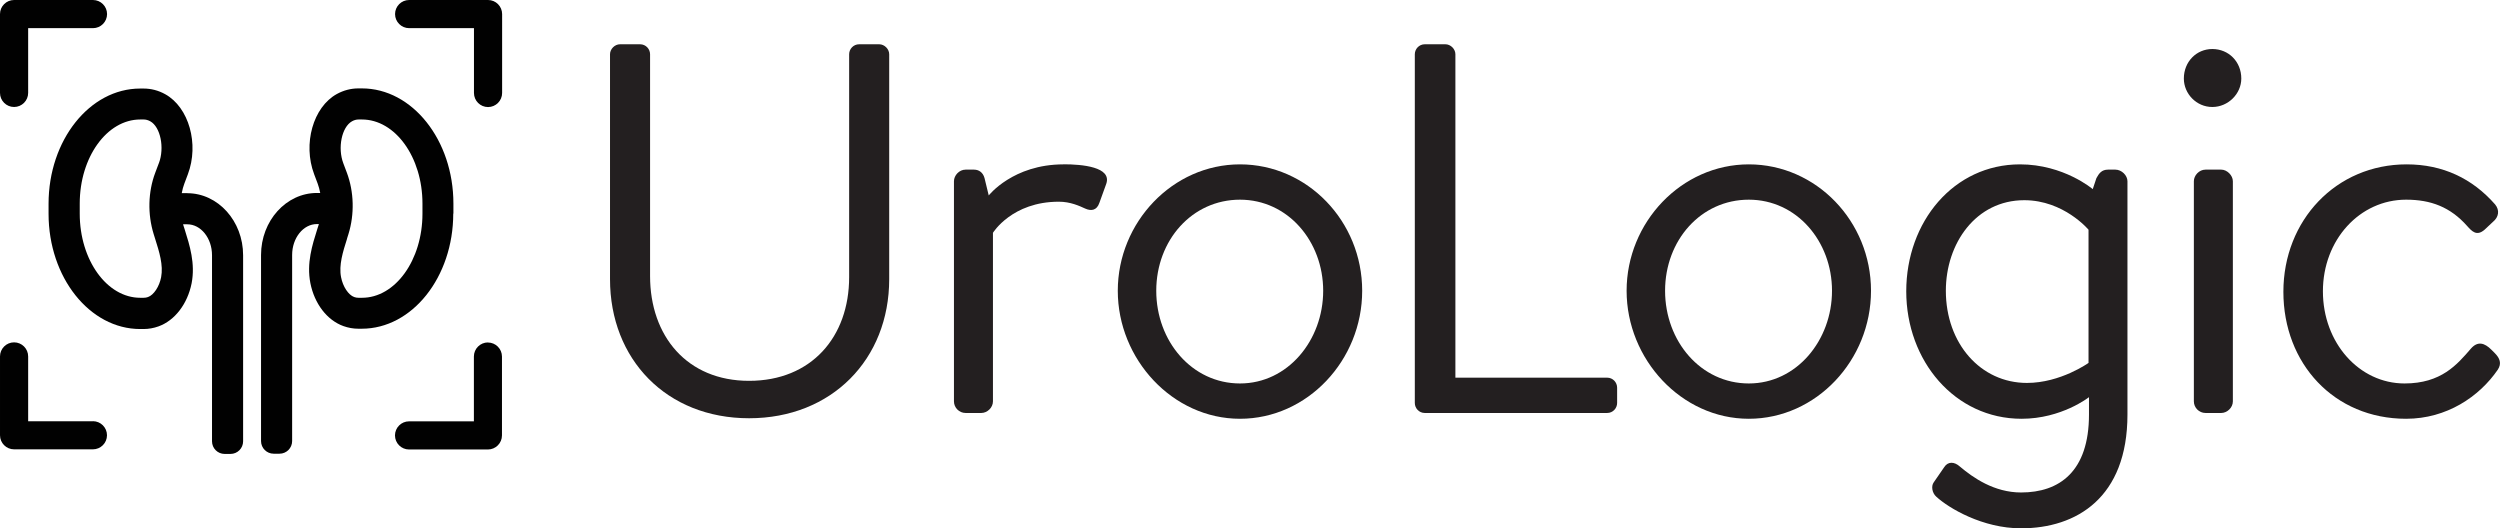 <?xml version="1.0" encoding="UTF-8"?><svg id="Layer_2" xmlns="http://www.w3.org/2000/svg" viewBox="0 0 332.04 70.17"><defs><style>.cls-1{fill:#010101;}.cls-2{fill:#231f20;}</style></defs><g id="Layer_1-2"><path class="cls-2" d="M116.77,5.88h-2.66c-.77,0-1.33.63-1.33,1.33v29.59c0,7.98-5.04,13.78-13.29,13.78s-13.15-5.95-13.15-13.92V7.21c0-.7-.56-1.33-1.33-1.33h-2.66c-.7,0-1.33.63-1.33,1.33v29.87c0,10.63,7.49,18.47,18.47,18.47s18.61-7.84,18.61-18.47V7.21c0-.7-.63-1.33-1.33-1.33Z"/><path class="cls-2" d="M141.25,21.83c-6.72,0-9.93,4.13-9.93,4.13l-.56-2.31c-.21-.77-.77-1.12-1.4-1.12h-1.12c-.84,0-1.54.77-1.54,1.54v29.24c0,.84.7,1.54,1.54,1.54h2.1c.77,0,1.54-.7,1.54-1.54v-22.39s2.52-4.13,8.75-4.13c1.54,0,2.73.56,3.5.91.77.35,1.54.28,1.89-.77l.91-2.52c.77-2.24-3.22-2.59-5.67-2.59Z"/><path class="cls-2" d="M164.69,21.83c-8.95,0-16.23,7.7-16.23,16.79s7.28,17,16.23,17,16.23-7.77,16.23-17-7.28-16.79-16.23-16.79ZM164.69,50.93c-6.37,0-11.12-5.6-11.12-12.31s4.76-12.1,11.12-12.1,11.05,5.53,11.05,12.1-4.69,12.31-11.05,12.31Z"/><path class="cls-2" d="M213.45,50.16h-20.15V7.21c0-.7-.63-1.33-1.33-1.33h-2.73c-.77,0-1.33.63-1.33,1.33v46.31c0,.7.56,1.33,1.33,1.33h24.21c.77,0,1.33-.63,1.33-1.33v-2.03c0-.7-.56-1.33-1.33-1.33Z"/><path class="cls-2" d="M232.27,21.83c-8.95,0-16.23,7.7-16.23,16.79s7.28,17,16.23,17,16.23-7.77,16.23-17-7.28-16.79-16.23-16.79ZM232.27,50.93c-6.37,0-11.12-5.6-11.12-12.31s4.76-12.1,11.12-12.1,11.05,5.53,11.05,12.1-4.69,12.31-11.05,12.31Z"/><path class="cls-2" d="M280.96,22.53h-.98c-.84,0-1.19.49-1.54,1.12l-.49,1.47s-3.85-3.29-9.66-3.29c-8.82,0-15.11,7.63-15.11,16.86s6.44,16.93,15.32,16.93c5.32,0,8.95-2.87,8.95-2.87v2.31c0,7.56-3.92,10.35-9.02,10.35-3.57,0-6.37-1.96-8.11-3.43-.77-.7-1.61-.7-2.1.07l-1.4,2.03c-.35.49-.21,1.4.35,1.89,1.68,1.54,6.16,4.2,11.26,4.2,7.35,0,14.13-4.06,14.13-15.11v-30.99c0-.77-.77-1.54-1.61-1.54ZM277.39,48.2s-3.71,2.66-8.18,2.66c-6.16,0-10.77-5.25-10.77-12.24,0-6.3,3.99-12.03,10.42-12.03,5.25,0,8.53,3.92,8.53,3.92v17.7Z"/><path class="cls-2" d="M293.83,6.51c-2.1,0-3.78,1.68-3.78,3.92,0,2.03,1.68,3.78,3.78,3.78s3.85-1.75,3.85-3.78c0-2.24-1.68-3.92-3.85-3.92Z"/><path class="cls-2" d="M295.02,22.53h-2.1c-.84,0-1.54.77-1.54,1.54v29.24c0,.84.7,1.54,1.54,1.54h2.1c.77,0,1.54-.7,1.54-1.54v-29.24c0-.77-.77-1.54-1.54-1.54Z"/><path class="cls-2" d="M331.32,46.87l-.42-.42c-.91-.91-1.82-1.19-2.73-.14-1.82,2.1-3.92,4.62-8.81,4.62-6.02,0-10.84-5.39-10.84-12.24s4.9-12.17,11.05-12.17c3.29,0,5.88.98,8.11,3.5.63.7,1.26,1.4,2.31.49l1.12-1.05c.77-.63.91-1.54.28-2.31-3.01-3.43-6.93-5.32-11.75-5.32-9.37,0-16.37,7.42-16.37,16.93s6.72,16.86,16.3,16.86c5.39,0,9.72-2.94,12.17-6.51.56-.84.28-1.54-.42-2.24Z"/><path class="cls-1" d="M64.81,0h-10.47c-1.03,0-1.87.84-1.87,1.87s.84,1.87,1.87,1.87h8.61v8.61c0,1.03.84,1.87,1.87,1.87s1.87-.84,1.87-1.87V1.87c0-1.03-.84-1.87-1.87-1.87Z"/><path class="cls-1" d="M12.34,55.95H3.74v-8.61c0-1.03-.84-1.87-1.87-1.87s-1.87.84-1.87,1.87v10.47c0,1.03.84,1.87,1.87,1.87h10.47c1.03,0,1.87-.84,1.87-1.87s-.84-1.87-1.87-1.87Z"/><path class="cls-1" d="M64.81,45.48c-1.03,0-1.87.84-1.87,1.87v8.61h-8.61c-1.03,0-1.87.84-1.87,1.87s.84,1.87,1.87,1.87h10.47c1.03,0,1.87-.84,1.87-1.87v-10.47c0-1.03-.84-1.87-1.87-1.87Z"/><path class="cls-1" d="M1.87,14.21c1.03,0,1.87-.84,1.87-1.87V3.74h8.61c1.03,0,1.87-.84,1.87-1.87s-.84-1.87-1.87-1.87H1.87C.84,0,0,.84,0,1.87v10.47c0,1.03.84,1.87,1.87,1.87Z"/><path class="cls-1" d="M24.87,25.65h-.73c.09-.47.2-.89.34-1.25l.47-1.25c1.52-4.02.14-8.9-3.01-10.64-.9-.5-1.87-.75-2.87-.75h-.45c-6.71,0-12.17,6.86-12.17,15.3v1.34c0,8.44,5.46,15.3,12.17,15.3h.45c.67,0,1.34-.12,1.98-.35,2.17-.78,3.85-2.98,4.4-5.72.51-2.63-.25-5.03-.92-7.16l-.19-.59s-.02-.06-.02-.09h.55c1.81,0,3.29,1.84,3.29,4.11v24.71c0,.93.75,1.68,1.68,1.68h.77c.93,0,1.68-.75,1.68-1.68v-24.71c0-4.54-3.33-8.24-7.42-8.24ZM21.09,21.69l-.47,1.25c-.96,2.54-1.03,5.51-.21,8.15l.19.61c.55,1.73,1.11,3.51.8,5.12-.24,1.25-.98,2.36-1.74,2.63-.18.07-.38.1-.58.1h-.45c-4.43,0-8.04-5.01-8.04-11.17v-1.34c0-6.16,3.61-11.17,8.04-11.17h.45c.3,0,.59.08.88.24,1.35.75,1.92,3.51,1.14,5.57Z"/><path class="cls-1" d="M60.22,28.38v-1.34c0-8.44-5.46-15.3-12.16-15.3h-.45c-1,0-1.97.25-2.88.75-3.15,1.74-4.52,6.62-3.01,10.64l.47,1.25c.14.37.25.79.34,1.25h-.44c-4.09,0-7.42,3.7-7.42,8.24v24.71c0,.93.75,1.68,1.68,1.68h.77c.93,0,1.68-.75,1.68-1.68v-24.71c0-2.27,1.48-4.11,3.29-4.11h.26s-.01.06-.02.08l-.19.59c-.67,2.12-1.43,4.52-.92,7.16.54,2.75,2.22,4.94,4.39,5.72.64.23,1.31.35,1.98.35h.45c6.71,0,12.16-6.86,12.16-15.3ZM46.09,31.69l.19-.6c.82-2.64.74-5.61-.21-8.15l-.47-1.25c-.78-2.06-.21-4.82,1.15-5.58.28-.16.58-.24.87-.24h.45c4.43,0,8.04,5.01,8.04,11.17v1.34c0,6.16-3.6,11.17-8.04,11.17h-.45c-.2,0-.39-.03-.58-.1-.76-.27-1.5-1.38-1.74-2.63-.32-1.61.25-3.4.8-5.13Z"/></g></svg>